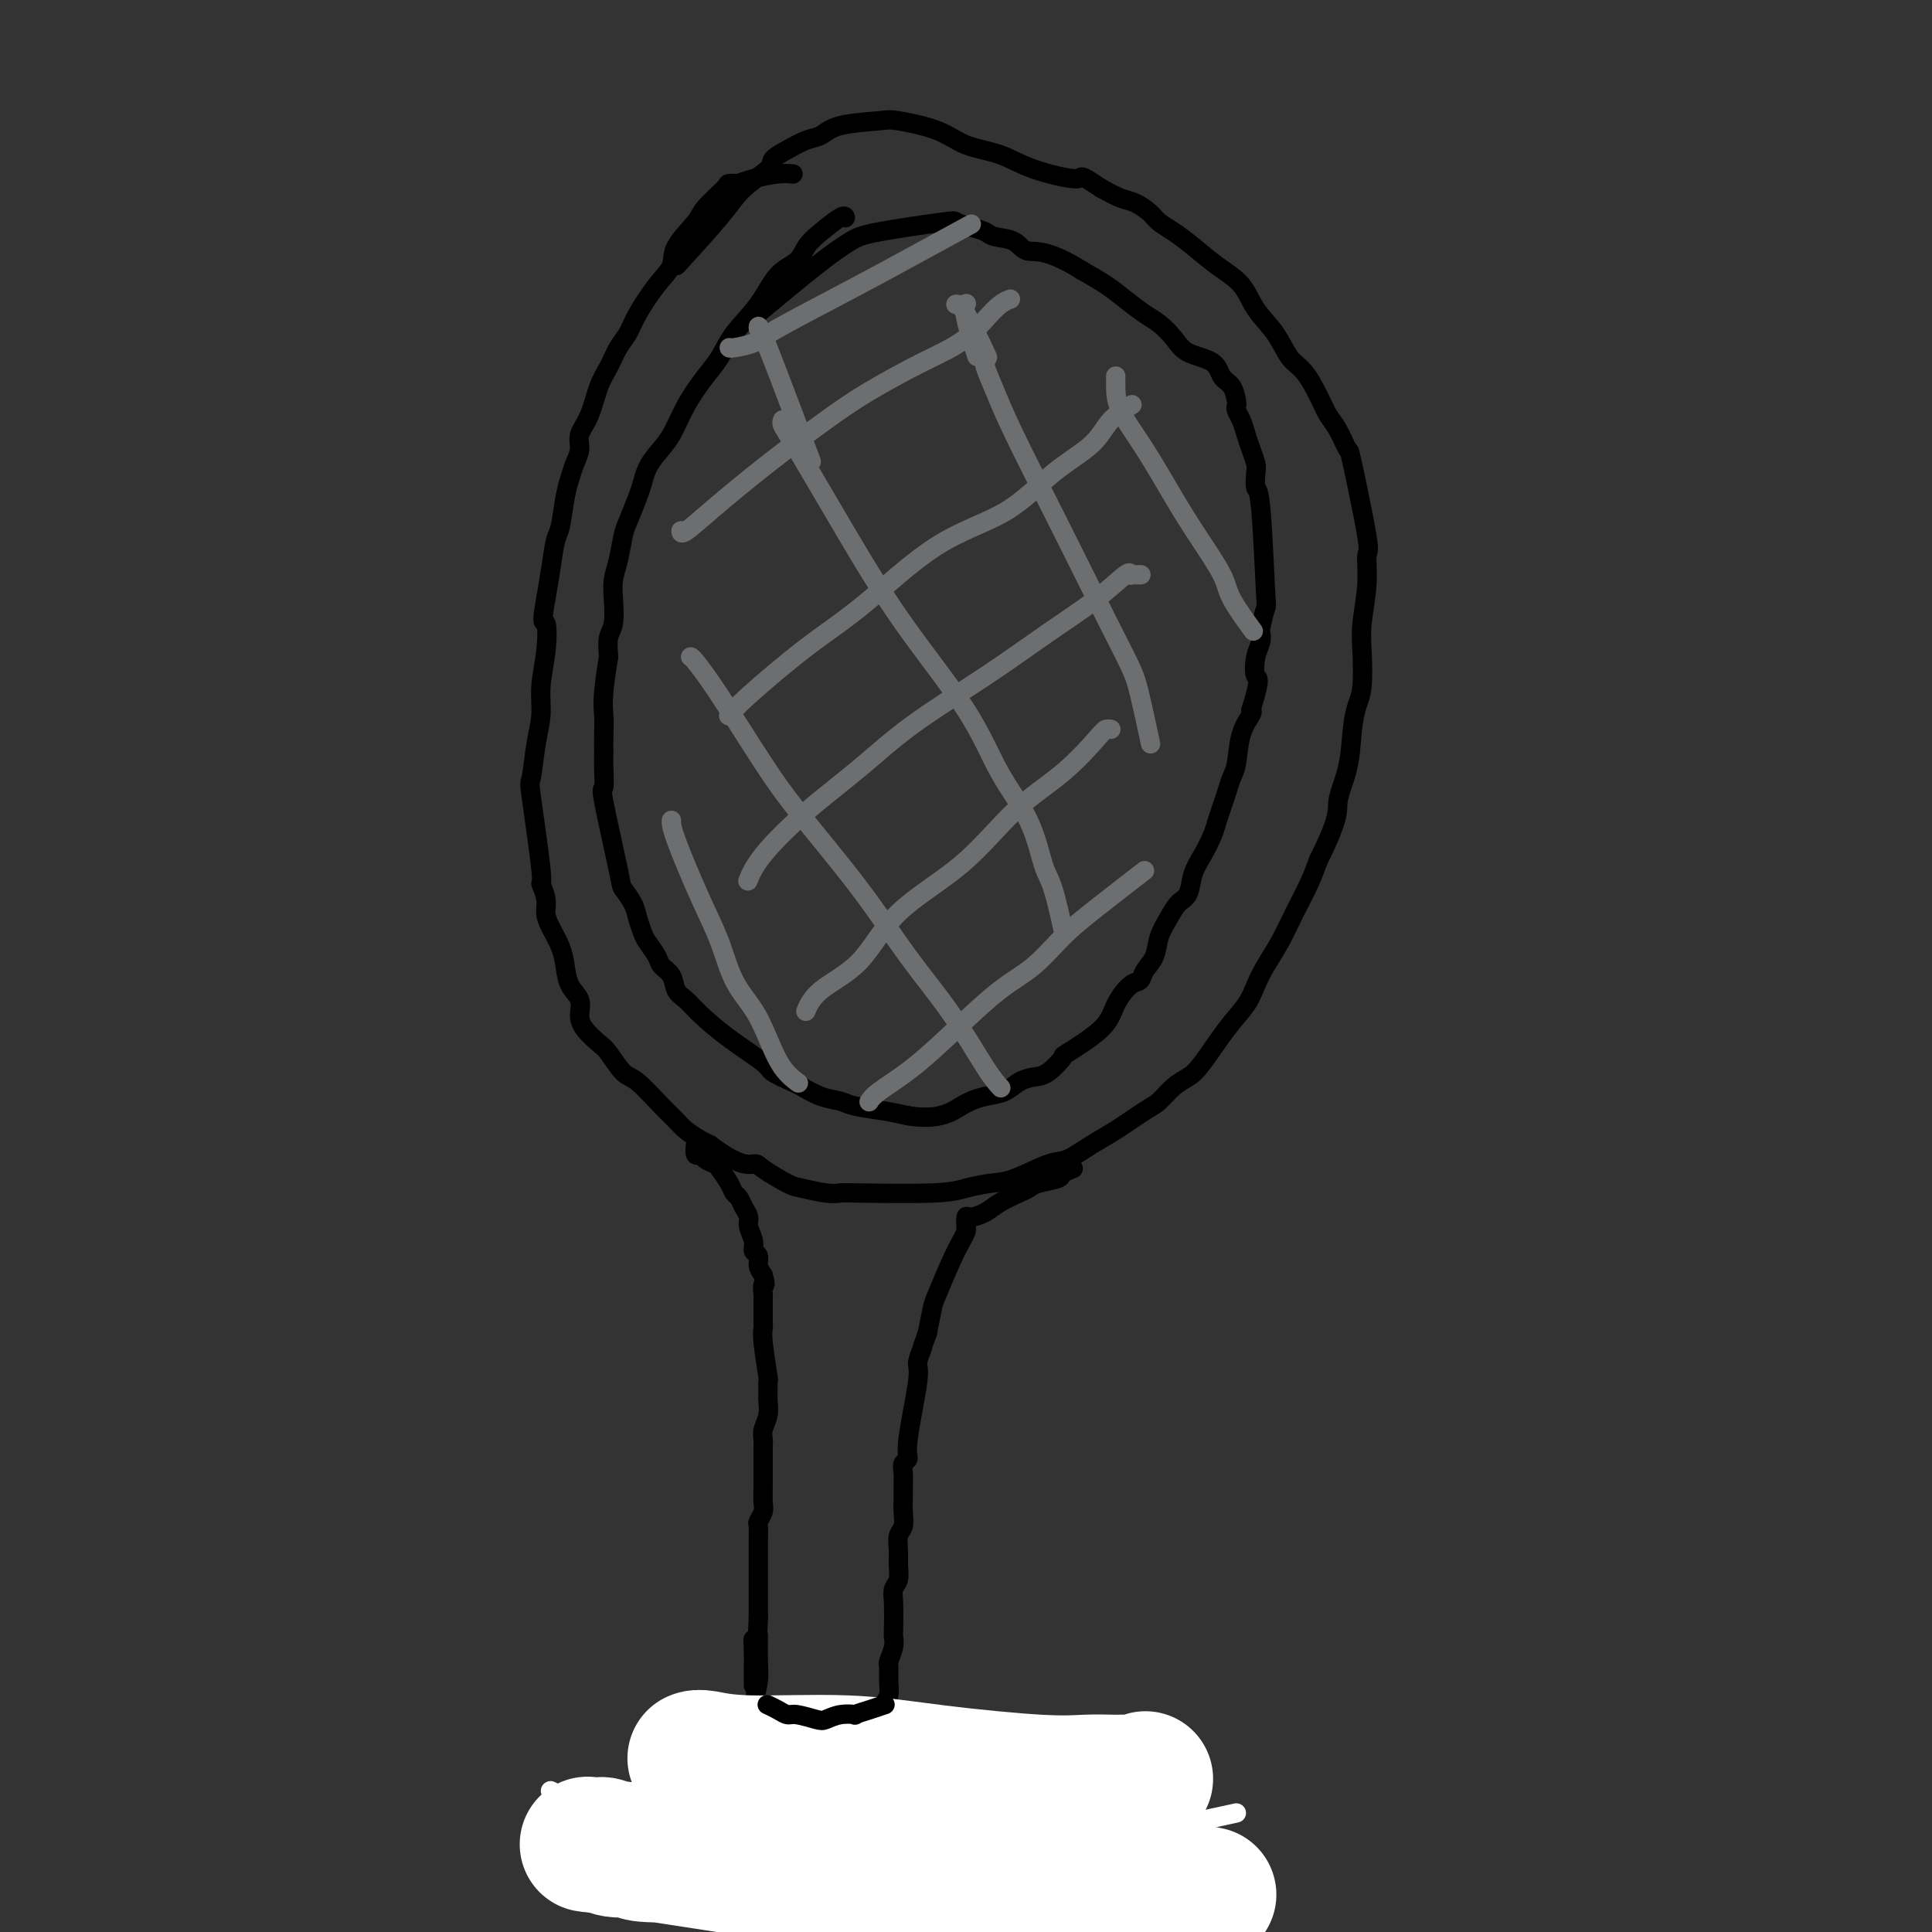 <svg viewBox='0 0 400 400' version='1.1' xmlns='http://www.w3.org/2000/svg' xmlns:xlink='http://www.w3.org/1999/xlink'><rect x="0" y="0" width="400" height="400" fill="#333333" stroke="none"/><g fill='none' stroke='#000000' stroke-width='4' stroke-linecap='round' stroke-linejoin='round'><path d='M164,36c-0.057,-0.006 -0.114,-0.012 0,0c0.114,0.012 0.401,0.042 0,0c-0.401,-0.042 -1.488,-0.155 -3,0c-1.512,0.155 -3.449,0.578 -5,1c-1.551,0.422 -2.717,0.844 -3,1c-0.283,0.156 0.317,0.045 0,0c-0.317,-0.045 -1.549,-0.025 -2,0c-0.451,0.025 -0.119,0.054 -1,1c-0.881,0.946 -2.976,2.810 -4,4c-1.024,1.190 -0.978,1.707 -2,3c-1.022,1.293 -3.113,3.361 -4,5c-0.887,1.639 -0.569,2.850 -1,4c-0.431,1.150 -1.610,2.240 -3,4c-1.390,1.760 -2.991,4.191 -4,6c-1.009,1.809 -1.424,2.998 -2,4c-0.576,1.002 -1.311,1.819 -2,3c-0.689,1.181 -1.333,2.728 -2,4c-0.667,1.272 -1.359,2.269 -2,4c-0.641,1.731 -1.233,4.196 -2,6c-0.767,1.804 -1.711,2.948 -2,4c-0.289,1.052 0.077,2.012 0,3c-0.077,0.988 -0.598,2.005 -1,3c-0.402,0.995 -0.685,1.969 -1,3c-0.315,1.031 -0.662,2.119 -1,4c-0.338,1.881 -0.668,4.556 -1,6c-0.332,1.444 -0.666,1.658 -1,3c-0.334,1.342 -0.667,3.812 -1,6c-0.333,2.188 -0.667,4.094 -1,6'/><path d='M113,124c-1.100,6.121 -0.350,4.422 0,5c0.350,0.578 0.301,3.431 0,6c-0.301,2.569 -0.853,4.853 -1,7c-0.147,2.147 0.112,4.156 0,6c-0.112,1.844 -0.595,3.521 -1,6c-0.405,2.479 -0.731,5.759 -1,7c-0.269,1.241 -0.479,0.443 0,4c0.479,3.557 1.647,11.469 2,15c0.353,3.531 -0.109,2.681 0,3c0.109,0.319 0.789,1.806 1,3c0.211,1.194 -0.047,2.094 0,3c0.047,0.906 0.398,1.817 1,3c0.602,1.183 1.453,2.638 2,4c0.547,1.362 0.789,2.633 1,4c0.211,1.367 0.392,2.832 1,4c0.608,1.168 1.642,2.040 2,3c0.358,0.960 0.039,2.009 0,3c-0.039,0.991 0.203,1.925 1,3c0.797,1.075 2.149,2.290 3,3c0.851,0.710 1.201,0.914 2,2c0.799,1.086 2.047,3.053 3,4c0.953,0.947 1.610,0.873 3,2c1.390,1.127 3.513,3.454 5,5c1.487,1.546 2.337,2.311 3,3c0.663,0.689 1.140,1.301 2,2c0.860,0.699 2.103,1.485 3,2c0.897,0.515 1.449,0.757 2,1'/><path d='M147,237c6.012,4.604 8.044,4.113 9,4c0.956,-0.113 0.838,0.152 2,1c1.162,0.848 3.605,2.280 5,3c1.395,0.720 1.741,0.730 3,1c1.259,0.270 3.430,0.802 5,1c1.570,0.198 2.537,0.064 3,0c0.463,-0.064 0.420,-0.056 4,0c3.580,0.056 10.783,0.162 15,0c4.217,-0.162 5.449,-0.591 7,-1c1.551,-0.409 3.422,-0.798 5,-1c1.578,-0.202 2.863,-0.216 5,-1c2.137,-0.784 5.125,-2.339 7,-3c1.875,-0.661 2.637,-0.427 4,-1c1.363,-0.573 3.327,-1.953 5,-3c1.673,-1.047 3.057,-1.761 5,-3c1.943,-1.239 4.447,-3.003 6,-4c1.553,-0.997 2.154,-1.228 3,-2c0.846,-0.772 1.935,-2.085 3,-3c1.065,-0.915 2.106,-1.430 3,-2c0.894,-0.570 1.642,-1.194 3,-3c1.358,-1.806 3.325,-4.796 5,-7c1.675,-2.204 3.056,-3.624 4,-5c0.944,-1.376 1.450,-2.709 2,-4c0.550,-1.291 1.145,-2.539 2,-4c0.855,-1.461 1.972,-3.134 3,-5c1.028,-1.866 1.969,-3.926 3,-6c1.031,-2.074 2.152,-4.164 3,-6c0.848,-1.836 1.424,-3.418 2,-5'/><path d='M273,178c4.510,-8.902 3.787,-10.156 4,-12c0.213,-1.844 1.364,-4.278 2,-7c0.636,-2.722 0.758,-5.733 1,-8c0.242,-2.267 0.605,-3.791 1,-5c0.395,-1.209 0.823,-2.104 1,-4c0.177,-1.896 0.103,-4.792 0,-7c-0.103,-2.208 -0.234,-3.728 0,-6c0.234,-2.272 0.835,-5.295 1,-8c0.165,-2.705 -0.105,-5.091 0,-6c0.105,-0.909 0.586,-0.339 0,-4c-0.586,-3.661 -2.239,-11.552 -3,-15c-0.761,-3.448 -0.629,-2.454 -1,-3c-0.371,-0.546 -1.243,-2.633 -2,-4c-0.757,-1.367 -1.398,-2.013 -2,-3c-0.602,-0.987 -1.166,-2.314 -2,-4c-0.834,-1.686 -1.940,-3.732 -3,-5c-1.060,-1.268 -2.074,-1.759 -3,-3c-0.926,-1.241 -1.762,-3.231 -3,-5c-1.238,-1.769 -2.876,-3.317 -4,-5c-1.124,-1.683 -1.733,-3.501 -3,-5c-1.267,-1.499 -3.192,-2.681 -5,-4c-1.808,-1.319 -3.499,-2.777 -5,-4c-1.501,-1.223 -2.813,-2.211 -4,-3c-1.187,-0.789 -2.249,-1.380 -3,-2c-0.751,-0.620 -1.191,-1.269 -2,-2c-0.809,-0.731 -1.987,-1.543 -3,-2c-1.013,-0.457 -1.861,-0.559 -3,-1c-1.139,-0.441 -2.570,-1.220 -4,-2'/><path d='M228,39c-5.161,-3.469 -3.562,-2.140 -5,-2c-1.438,0.140 -5.912,-0.908 -9,-2c-3.088,-1.092 -4.789,-2.226 -7,-3c-2.211,-0.774 -4.931,-1.186 -7,-2c-2.069,-0.814 -3.488,-2.029 -6,-3c-2.512,-0.971 -6.117,-1.698 -8,-2c-1.883,-0.302 -2.044,-0.180 -4,0c-1.956,0.180 -5.709,0.419 -8,1c-2.291,0.581 -3.121,1.505 -4,2c-0.879,0.495 -1.807,0.561 -3,1c-1.193,0.439 -2.653,1.252 -4,2c-1.347,0.748 -2.583,1.431 -3,2c-0.417,0.569 -0.015,1.023 -1,2c-0.985,0.977 -3.357,2.478 -5,4c-1.643,1.522 -2.558,3.063 -5,6c-2.442,2.937 -6.412,7.268 -8,9c-1.588,1.732 -0.794,0.866 0,0'/><path d='M175,45c0.014,0.072 0.028,0.144 0,0c-0.028,-0.144 -0.097,-0.505 -1,0c-0.903,0.505 -2.641,1.876 -4,3c-1.359,1.124 -2.338,2.000 -3,3c-0.662,1.000 -1.006,2.122 -2,3c-0.994,0.878 -2.638,1.510 -4,3c-1.362,1.490 -2.440,3.839 -4,6c-1.560,2.161 -3.600,4.136 -5,6c-1.400,1.864 -2.160,3.619 -3,5c-0.840,1.381 -1.759,2.389 -3,4c-1.241,1.611 -2.805,3.825 -4,6c-1.195,2.175 -2.021,4.313 -3,6c-0.979,1.687 -2.111,2.924 -3,4c-0.889,1.076 -1.533,1.990 -2,3c-0.467,1.010 -0.755,2.114 -1,3c-0.245,0.886 -0.448,1.552 -1,3c-0.552,1.448 -1.455,3.677 -2,5c-0.545,1.323 -0.734,1.741 -1,3c-0.266,1.259 -0.611,3.361 -1,5c-0.389,1.639 -0.822,2.815 -1,4c-0.178,1.185 -0.099,2.380 0,4c0.099,1.620 0.219,3.667 0,5c-0.219,1.333 -0.777,1.952 -1,3c-0.223,1.048 -0.112,2.524 0,4'/><path d='M126,136c-1.464,8.565 -1.124,10.479 -1,12c0.124,1.521 0.030,2.651 0,4c-0.030,1.349 0.003,2.919 0,4c-0.003,1.081 -0.041,1.674 0,3c0.041,1.326 0.161,3.383 0,4c-0.161,0.617 -0.604,-0.208 0,3c0.604,3.208 2.256,10.449 3,14c0.744,3.551 0.579,3.412 1,4c0.421,0.588 1.426,1.905 2,3c0.574,1.095 0.716,1.970 1,3c0.284,1.030 0.710,2.214 1,3c0.290,0.786 0.444,1.173 1,2c0.556,0.827 1.514,2.094 2,3c0.486,0.906 0.502,1.452 1,2c0.498,0.548 1.480,1.100 2,2c0.520,0.900 0.578,2.150 1,3c0.422,0.850 1.209,1.302 2,2c0.791,0.698 1.585,1.644 3,3c1.415,1.356 3.452,3.122 6,5c2.548,1.878 5.608,3.869 7,5c1.392,1.131 1.115,1.402 2,2c0.885,0.598 2.933,1.522 4,2c1.067,0.478 1.152,0.509 2,1c0.848,0.491 2.459,1.441 4,2c1.541,0.559 3.011,0.727 4,1c0.989,0.273 1.497,0.650 3,1c1.503,0.350 4.001,0.671 6,1c1.999,0.329 3.500,0.664 5,1'/><path d='M188,231c6.574,1.052 9.011,-0.818 11,-2c1.989,-1.182 3.532,-1.676 5,-2c1.468,-0.324 2.860,-0.476 4,-1c1.140,-0.524 2.026,-1.418 3,-2c0.974,-0.582 2.036,-0.850 3,-1c0.964,-0.150 1.829,-0.181 3,-1c1.171,-0.819 2.649,-2.426 3,-3c0.351,-0.574 -0.424,-0.114 1,-1c1.424,-0.886 5.049,-3.118 7,-5c1.951,-1.882 2.228,-3.412 3,-5c0.772,-1.588 2.037,-3.232 3,-4c0.963,-0.768 1.623,-0.659 2,-1c0.377,-0.341 0.471,-1.131 1,-2c0.529,-0.869 1.494,-1.817 2,-3c0.506,-1.183 0.555,-2.602 1,-4c0.445,-1.398 1.288,-2.775 2,-4c0.712,-1.225 1.294,-2.299 2,-3c0.706,-0.701 1.537,-1.030 2,-2c0.463,-0.970 0.558,-2.580 1,-4c0.442,-1.420 1.232,-2.648 2,-4c0.768,-1.352 1.515,-2.827 2,-4c0.485,-1.173 0.708,-2.044 1,-3c0.292,-0.956 0.655,-1.998 1,-3c0.345,-1.002 0.674,-1.963 1,-3c0.326,-1.037 0.648,-2.148 1,-3c0.352,-0.852 0.734,-1.445 1,-3c0.266,-1.555 0.418,-4.073 1,-6c0.582,-1.927 1.595,-3.265 2,-4c0.405,-0.735 0.203,-0.868 0,-1'/><path d='M259,147c2.254,-7.261 1.387,-6.415 1,-7c-0.387,-0.585 -0.296,-2.603 0,-4c0.296,-1.397 0.798,-2.173 1,-3c0.202,-0.827 0.104,-1.704 0,-2c-0.104,-0.296 -0.214,-0.010 0,-1c0.214,-0.990 0.751,-3.256 1,-4c0.249,-0.744 0.211,0.034 0,-4c-0.211,-4.034 -0.595,-12.880 -1,-17c-0.405,-4.120 -0.829,-3.515 -1,-4c-0.171,-0.485 -0.087,-2.059 0,-3c0.087,-0.941 0.177,-1.250 0,-2c-0.177,-0.750 -0.622,-1.942 -1,-3c-0.378,-1.058 -0.689,-1.983 -1,-3c-0.311,-1.017 -0.621,-2.125 -1,-3c-0.379,-0.875 -0.826,-1.518 -1,-2c-0.174,-0.482 -0.074,-0.805 0,-1c0.074,-0.195 0.123,-0.264 0,-1c-0.123,-0.736 -0.416,-2.139 -1,-3c-0.584,-0.861 -1.458,-1.179 -2,-2c-0.542,-0.821 -0.752,-2.144 -2,-3c-1.248,-0.856 -3.534,-1.243 -5,-2c-1.466,-0.757 -2.113,-1.882 -3,-3c-0.887,-1.118 -2.014,-2.228 -3,-3c-0.986,-0.772 -1.831,-1.207 -3,-2c-1.169,-0.793 -2.661,-1.944 -4,-3c-1.339,-1.056 -2.525,-2.016 -4,-3c-1.475,-0.984 -3.237,-1.992 -5,-3'/><path d='M224,56c-7.164,-4.510 -9.574,-3.786 -11,-4c-1.426,-0.214 -1.868,-1.367 -3,-2c-1.132,-0.633 -2.954,-0.746 -4,-1c-1.046,-0.254 -1.315,-0.650 -2,-1c-0.685,-0.350 -1.784,-0.653 -3,-1c-1.216,-0.347 -2.548,-0.738 -3,-1c-0.452,-0.262 -0.025,-0.394 -3,0c-2.975,0.394 -9.352,1.316 -13,2c-3.648,0.684 -4.565,1.132 -6,2c-1.435,0.868 -3.386,2.157 -7,5c-3.614,2.843 -8.890,7.241 -11,9c-2.110,1.759 -1.055,0.880 0,0'/><path d='M144,237c0.002,-0.017 0.004,-0.033 0,0c-0.004,0.033 -0.013,0.117 0,0c0.013,-0.117 0.049,-0.434 0,0c-0.049,0.434 -0.183,1.620 0,2c0.183,0.380 0.683,-0.046 1,0c0.317,0.046 0.452,0.566 1,1c0.548,0.434 1.509,0.784 2,1c0.491,0.216 0.513,0.298 1,1c0.487,0.702 1.441,2.022 2,3c0.559,0.978 0.723,1.612 1,2c0.277,0.388 0.667,0.530 1,1c0.333,0.470 0.610,1.268 1,2c0.390,0.732 0.893,1.400 1,2c0.107,0.600 -0.182,1.133 0,2c0.182,0.867 0.836,2.066 1,3c0.164,0.934 -0.162,1.601 0,2c0.162,0.399 0.813,0.531 1,1c0.187,0.469 -0.089,1.277 0,2c0.089,0.723 0.545,1.362 1,2'/><path d='M158,264c0.774,2.811 0.207,1.838 0,2c-0.207,0.162 -0.056,1.458 0,2c0.056,0.542 0.015,0.330 0,1c-0.015,0.670 -0.005,2.222 0,3c0.005,0.778 0.005,0.780 0,1c-0.005,0.220 -0.015,0.656 0,1c0.015,0.344 0.057,0.596 0,1c-0.057,0.404 -0.212,0.961 0,3c0.212,2.039 0.790,5.560 1,7c0.210,1.440 0.053,0.798 0,1c-0.053,0.202 0.000,1.248 0,2c-0.000,0.752 -0.053,1.209 0,2c0.053,0.791 0.210,1.917 0,3c-0.210,1.083 -0.788,2.123 -1,3c-0.212,0.877 -0.057,1.591 0,2c0.057,0.409 0.015,0.512 0,1c-0.015,0.488 -0.003,1.362 0,2c0.003,0.638 -0.003,1.040 0,2c0.003,0.960 0.015,2.479 0,4c-0.015,1.521 -0.057,3.043 0,4c0.057,0.957 0.211,1.347 0,2c-0.211,0.653 -0.789,1.567 -1,2c-0.211,0.433 -0.057,0.383 0,1c0.057,0.617 0.015,1.901 0,3c-0.015,1.099 -0.004,2.013 0,3c0.004,0.987 0.001,2.048 0,3c-0.001,0.952 -0.000,1.795 0,3c0.000,1.205 0.000,2.773 0,4c-0.000,1.227 -0.000,2.114 0,3'/><path d='M157,335c-0.381,12.032 -0.834,6.611 -1,5c-0.166,-1.611 -0.044,0.588 0,2c0.044,1.412 0.012,2.039 0,3c-0.012,0.961 -0.003,2.258 0,3c0.003,0.742 0.001,0.931 0,1c-0.001,0.069 -0.000,0.020 0,0c0.000,-0.020 0.000,-0.010 0,0'/><path d='M222,242c0.016,-0.006 0.032,-0.013 0,0c-0.032,0.013 -0.113,0.045 0,0c0.113,-0.045 0.420,-0.167 0,0c-0.420,0.167 -1.567,0.621 -2,1c-0.433,0.379 -0.153,0.682 -1,1c-0.847,0.318 -2.820,0.652 -4,1c-1.180,0.348 -1.566,0.710 -2,1c-0.434,0.290 -0.915,0.507 -2,1c-1.085,0.493 -2.774,1.263 -4,2c-1.226,0.737 -1.988,1.439 -3,2c-1.012,0.561 -2.274,0.979 -3,1c-0.726,0.021 -0.917,-0.354 -1,0c-0.083,0.354 -0.057,1.436 0,2c0.057,0.564 0.146,0.610 0,1c-0.146,0.390 -0.525,1.124 -1,2c-0.475,0.876 -1.045,1.895 -2,4c-0.955,2.105 -2.296,5.298 -3,7c-0.704,1.702 -0.773,1.915 -1,3c-0.227,1.085 -0.614,3.043 -1,5'/><path d='M192,276c-1.549,4.227 -0.922,2.796 -1,3c-0.078,0.204 -0.862,2.043 -1,3c-0.138,0.957 0.369,1.032 0,4c-0.369,2.968 -1.616,8.830 -2,12c-0.384,3.170 0.093,3.650 0,4c-0.093,0.350 -0.757,0.572 -1,1c-0.243,0.428 -0.064,1.063 0,2c0.064,0.937 0.013,2.175 0,3c-0.013,0.825 0.011,1.235 0,2c-0.011,0.765 -0.056,1.884 0,3c0.056,1.116 0.212,2.228 0,3c-0.212,0.772 -0.793,1.204 -1,2c-0.207,0.796 -0.041,1.957 0,3c0.041,1.043 -0.041,1.967 0,3c0.041,1.033 0.207,2.174 0,3c-0.207,0.826 -0.786,1.336 -1,2c-0.214,0.664 -0.061,1.481 0,3c0.061,1.519 0.030,3.739 0,5c-0.030,1.261 -0.061,1.562 0,2c0.061,0.438 0.213,1.013 0,2c-0.213,0.987 -0.793,2.385 -1,3c-0.207,0.615 -0.042,0.447 0,1c0.042,0.553 -0.040,1.829 0,3c0.040,1.171 0.203,2.238 0,3c-0.203,0.762 -0.772,1.218 -1,2c-0.228,0.782 -0.114,1.891 0,3'/><path d='M183,356c-1.392,12.716 -0.373,4.507 0,2c0.373,-2.507 0.100,0.689 0,2c-0.100,1.311 -0.027,0.737 0,1c0.027,0.263 0.007,1.363 0,2c-0.007,0.637 -0.002,0.812 0,1c0.002,0.188 0.000,0.390 0,1c-0.000,0.610 0.002,1.628 0,2c-0.002,0.372 -0.007,0.100 0,0c0.007,-0.100 0.026,-0.027 0,0c-0.026,0.027 -0.096,0.007 0,0c0.096,-0.007 0.358,-0.001 0,0c-0.358,0.001 -1.337,-0.001 -2,0c-0.663,0.001 -1.009,0.006 -1,0c0.009,-0.006 0.374,-0.022 0,0c-0.374,0.022 -1.485,0.083 -2,0c-0.515,-0.083 -0.433,-0.309 -1,0c-0.567,0.309 -1.784,1.155 -3,2'/><path d='M174,369c-2.174,0.568 -3.110,0.989 -4,1c-0.890,0.011 -1.736,-0.389 -3,0c-1.264,0.389 -2.947,1.565 -4,2c-1.053,0.435 -1.476,0.127 -2,0c-0.524,-0.127 -1.149,-0.072 -1,0c0.149,0.072 1.073,0.163 0,0c-1.073,-0.163 -4.144,-0.580 -6,-1c-1.856,-0.420 -2.497,-0.844 -3,-1c-0.503,-0.156 -0.867,-0.046 -1,0c-0.133,0.046 -0.036,0.026 0,0c0.036,-0.026 0.010,-0.059 0,0c-0.010,0.059 -0.003,0.208 0,0c0.003,-0.208 0.001,-0.774 0,-1c-0.001,-0.226 -0.000,-0.113 0,0'/><path d='M157,339c-0.002,0.127 -0.003,0.255 0,0c0.003,-0.255 0.012,-0.891 0,0c-0.012,0.891 -0.045,3.309 0,5c0.045,1.691 0.167,2.653 0,4c-0.167,1.347 -0.623,3.077 -1,5c-0.377,1.923 -0.674,4.039 -1,6c-0.326,1.961 -0.679,3.767 -1,5c-0.321,1.233 -0.608,1.894 -1,3c-0.392,1.106 -0.889,2.657 -1,3c-0.111,0.343 0.162,-0.523 0,1c-0.162,1.523 -0.761,5.435 -1,7c-0.239,1.565 -0.120,0.782 0,0'/></g>
<g fill='none' stroke='#6D6E70' stroke-width='4' stroke-linecap='round' stroke-linejoin='round'><path d='M141,110c0.002,-0.095 0.003,-0.191 0,0c-0.003,0.191 -0.012,0.668 1,0c1.012,-0.668 3.043,-2.481 6,-5c2.957,-2.519 6.838,-5.742 11,-9c4.162,-3.258 8.606,-6.550 12,-9c3.394,-2.450 5.740,-4.058 9,-6c3.260,-1.942 7.434,-4.219 11,-6c3.566,-1.781 6.525,-3.066 9,-5c2.475,-1.934 4.467,-4.518 6,-6c1.533,-1.482 2.607,-1.861 3,-2c0.393,-0.139 0.106,-0.037 0,0c-0.106,0.037 -0.030,0.011 0,0c0.030,-0.011 0.015,-0.005 0,0'/><path d='M151,148c0.043,-0.053 0.086,-0.107 0,0c-0.086,0.107 -0.301,0.374 0,0c0.301,-0.374 1.119,-1.391 4,-4c2.881,-2.609 7.824,-6.812 12,-10c4.176,-3.188 7.583,-5.363 12,-9c4.417,-3.637 9.842,-8.738 15,-12c5.158,-3.262 10.048,-4.685 14,-7c3.952,-2.315 6.964,-5.520 10,-8c3.036,-2.480 6.095,-4.234 8,-6c1.905,-1.766 2.655,-3.546 4,-5c1.345,-1.454 3.285,-2.584 4,-3c0.715,-0.416 0.204,-0.119 0,0c-0.204,0.119 -0.102,0.059 0,0'/><path d='M155,182c-0.139,0.351 -0.278,0.703 0,0c0.278,-0.703 0.974,-2.460 3,-5c2.026,-2.540 5.381,-5.864 9,-9c3.619,-3.136 7.502,-6.084 11,-9c3.498,-2.916 6.612,-5.802 11,-9c4.388,-3.198 10.051,-6.710 15,-10c4.949,-3.290 9.183,-6.360 13,-9c3.817,-2.640 7.217,-4.851 10,-7c2.783,-2.149 4.949,-4.236 6,-5c1.051,-0.764 0.986,-0.205 1,0c0.014,0.205 0.107,0.055 0,0c-0.107,-0.055 -0.413,-0.015 0,0c0.413,0.015 1.547,0.004 2,0c0.453,-0.004 0.227,-0.002 0,0'/><path d='M167,209c-0.139,0.336 -0.278,0.672 0,0c0.278,-0.672 0.972,-2.351 3,-4c2.028,-1.649 5.390,-3.267 8,-6c2.610,-2.733 4.468,-6.581 8,-10c3.532,-3.419 8.739,-6.408 13,-10c4.261,-3.592 7.576,-7.785 11,-11c3.424,-3.215 6.956,-5.450 10,-8c3.044,-2.550 5.599,-5.416 7,-7c1.401,-1.584 1.646,-1.888 2,-2c0.354,-0.112 0.815,-0.032 1,0c0.185,0.032 0.092,0.016 0,0'/><path d='M180,228c0.019,-0.033 0.038,-0.067 0,0c-0.038,0.067 -0.133,0.234 0,0c0.133,-0.234 0.495,-0.868 2,-2c1.505,-1.132 4.155,-2.763 7,-5c2.845,-2.237 5.886,-5.081 9,-8c3.114,-2.919 6.300,-5.915 9,-8c2.700,-2.085 4.914,-3.260 7,-5c2.086,-1.740 4.044,-4.044 6,-6c1.956,-1.956 3.911,-3.565 7,-6c3.089,-2.435 7.311,-5.696 9,-7c1.689,-1.304 0.844,-0.652 0,0'/><path d='M143,136c0.006,-0.001 0.012,-0.001 0,0c-0.012,0.001 -0.043,0.004 0,0c0.043,-0.004 0.160,-0.016 1,1c0.840,1.016 2.402,3.061 5,7c2.598,3.939 6.233,9.773 9,14c2.767,4.227 4.666,6.847 8,11c3.334,4.153 8.102,9.838 12,15c3.898,5.162 6.926,9.800 10,14c3.074,4.200 6.195,7.961 9,12c2.805,4.039 5.294,8.357 7,11c1.706,2.643 2.630,3.612 3,4c0.370,0.388 0.185,0.194 0,0'/><path d='M162,87c-0.008,0.018 -0.016,0.036 0,0c0.016,-0.036 0.055,-0.126 0,0c-0.055,0.126 -0.203,0.468 0,1c0.203,0.532 0.758,1.255 3,5c2.242,3.745 6.172,10.514 10,17c3.828,6.486 7.554,12.690 12,19c4.446,6.310 9.614,12.728 13,18c3.386,5.272 4.992,9.400 7,13c2.008,3.600 4.419,6.672 6,10c1.581,3.328 2.331,6.913 3,9c0.669,2.087 1.257,2.677 2,5c0.743,2.323 1.641,6.378 2,8c0.359,1.622 0.180,0.811 0,0'/><path d='M204,75c-0.011,0.002 -0.023,0.004 0,0c0.023,-0.004 0.079,-0.013 0,0c-0.079,0.013 -0.294,0.047 0,1c0.294,0.953 1.095,2.825 2,5c0.905,2.175 1.913,4.654 4,9c2.087,4.346 5.255,10.558 8,16c2.745,5.442 5.069,10.115 7,14c1.931,3.885 3.471,6.983 5,10c1.529,3.017 3.049,5.953 4,8c0.951,2.047 1.333,3.205 2,6c0.667,2.795 1.619,7.227 2,9c0.381,1.773 0.190,0.886 0,0'/><path d='M139,170c0.011,-0.147 0.021,-0.295 0,0c-0.021,0.295 -0.074,1.032 1,4c1.074,2.968 3.274,8.168 5,12c1.726,3.832 2.979,6.297 4,9c1.021,2.703 1.812,5.646 3,8c1.188,2.354 2.774,4.120 4,6c1.226,1.880 2.091,3.875 3,6c0.909,2.125 1.860,4.380 3,6c1.140,1.620 2.469,2.606 3,3c0.531,0.394 0.266,0.197 0,0'/><path d='M231,78c0.001,-0.122 0.001,-0.243 0,0c-0.001,0.243 -0.004,0.851 0,2c0.004,1.149 0.015,2.839 1,5c0.985,2.161 2.943,4.795 5,8c2.057,3.205 4.212,6.982 6,10c1.788,3.018 3.208,5.275 5,8c1.792,2.725 3.954,5.916 5,8c1.046,2.084 0.974,3.061 2,5c1.026,1.939 3.150,4.840 4,6c0.850,1.160 0.425,0.580 0,0'/><path d='M151,72c-0.006,-0.020 -0.011,-0.040 0,0c0.011,0.040 0.040,0.142 1,0c0.960,-0.142 2.851,-0.526 4,-1c1.149,-0.474 1.557,-1.039 5,-3c3.443,-1.961 9.923,-5.320 15,-8c5.077,-2.680 8.752,-4.683 13,-7c4.248,-2.317 9.071,-4.948 11,-6c1.929,-1.052 0.965,-0.526 0,0'/><path d='M157,68c-0.044,-0.644 -0.089,-1.289 2,4c2.089,5.289 6.311,16.511 8,21c1.689,4.489 0.844,2.244 0,0'/><path d='M198,63c0.029,-0.003 0.057,-0.006 0,0c-0.057,0.006 -0.201,0.022 0,0c0.201,-0.022 0.746,-0.083 2,2c1.254,2.083 3.215,6.309 4,8c0.785,1.691 0.392,0.845 0,0'/><path d='M200,63c0.060,-0.131 0.119,-0.262 0,0c-0.119,0.262 -0.417,0.917 0,3c0.417,2.083 1.548,5.595 2,7c0.452,1.405 0.226,0.702 0,0'/></g>
<g fill='none' stroke='#FFFFFF' stroke-width='4' stroke-linecap='round' stroke-linejoin='round'><path d='M146,362c0.099,-0.319 0.199,-0.638 1,0c0.801,0.638 2.304,2.234 7,5c4.696,2.766 12.586,6.703 18,9c5.414,2.297 8.354,2.955 13,4c4.646,1.045 10.999,2.476 15,3c4.001,0.524 5.648,0.140 7,0c1.352,-0.140 2.407,-0.038 3,0c0.593,0.038 0.724,0.010 1,0c0.276,-0.010 0.699,-0.003 1,0c0.301,0.003 0.481,0.000 1,0c0.519,-0.000 1.378,0.001 2,0c0.622,-0.001 1.005,-0.005 1,0c-0.005,0.005 -0.400,0.020 0,0c0.400,-0.020 1.595,-0.073 0,0c-1.595,0.073 -5.980,0.273 -12,1c-6.020,0.727 -13.676,1.981 -20,3c-6.324,1.019 -11.315,1.802 -16,2c-4.685,0.198 -9.062,-0.189 -14,-1c-4.938,-0.811 -10.436,-2.046 -14,-3c-3.564,-0.954 -5.192,-1.627 -8,-3c-2.808,-1.373 -6.794,-3.447 -9,-5c-2.206,-1.553 -2.630,-2.587 -3,-3c-0.370,-0.413 -0.685,-0.207 -1,0'/><path d='M119,374c-1.642,-1.262 0.752,-0.416 0,0c-0.752,0.416 -4.650,0.403 0,0c4.650,-0.403 17.847,-1.197 26,-1c8.153,0.197 11.263,1.385 17,3c5.737,1.615 14.099,3.656 21,5c6.901,1.344 12.339,1.992 17,3c4.661,1.008 8.546,2.375 11,3c2.454,0.625 3.476,0.508 7,1c3.524,0.492 9.551,1.593 12,2c2.449,0.407 1.322,0.121 1,0c-0.322,-0.121 0.161,-0.078 0,0c-0.161,0.078 -0.965,0.189 0,0c0.965,-0.189 3.699,-0.680 0,0c-3.699,0.680 -13.831,2.532 -21,3c-7.169,0.468 -11.375,-0.446 -18,-1c-6.625,-0.554 -15.671,-0.747 -21,-1c-5.329,-0.253 -6.943,-0.564 -11,-1c-4.057,-0.436 -10.557,-0.995 -15,-2c-4.443,-1.005 -6.830,-2.455 -10,-4c-3.170,-1.545 -7.123,-3.185 -10,-5c-2.877,-1.815 -4.679,-3.804 -6,-5c-1.321,-1.196 -2.160,-1.598 -3,-2'/><path d='M116,372c-4.312,-2.472 -0.591,-0.651 0,0c0.591,0.651 -1.948,0.133 2,0c3.948,-0.133 14.385,0.121 21,0c6.615,-0.121 9.410,-0.616 16,0c6.590,0.616 16.975,2.343 25,4c8.025,1.657 13.689,3.245 20,4c6.311,0.755 13.269,0.677 17,1c3.731,0.323 4.235,1.049 11,0c6.765,-1.049 19.790,-3.871 25,-5c5.210,-1.129 2.605,-0.564 0,0'/></g>
<g fill='none' stroke='#FFFFFF' stroke-width='28' stroke-linecap='round' stroke-linejoin='round'><path d='M144,364c-0.086,0.034 -0.171,0.067 0,0c0.171,-0.067 0.599,-0.235 2,0c1.401,0.235 3.777,0.872 9,1c5.223,0.128 13.294,-0.253 20,0c6.706,0.253 12.049,1.140 19,2c6.951,0.860 15.511,1.695 21,2c5.489,0.305 7.908,0.082 10,0c2.092,-0.082 3.856,-0.022 5,0c1.144,0.022 1.666,0.005 2,0c0.334,-0.005 0.479,0.000 1,0c0.521,-0.000 1.419,-0.007 2,0c0.581,0.007 0.844,0.029 1,0c0.156,-0.029 0.204,-0.107 0,0c-0.204,0.107 -0.659,0.399 0,0c0.659,-0.399 2.431,-1.490 0,0c-2.431,1.490 -9.064,5.562 -14,8c-4.936,2.438 -8.173,3.242 -12,4c-3.827,0.758 -8.244,1.471 -13,2c-4.756,0.529 -9.852,0.874 -15,1c-5.148,0.126 -10.347,0.034 -15,0c-4.653,-0.034 -8.758,-0.010 -13,0c-4.242,0.010 -8.621,0.005 -13,0'/><path d='M141,384c-12.227,0.221 -8.293,-0.727 -8,-1c0.293,-0.273 -3.054,0.130 -5,0c-1.946,-0.130 -2.490,-0.791 -3,-1c-0.510,-0.209 -0.985,0.034 -2,0c-1.015,-0.034 -2.571,-0.345 0,0c2.571,0.345 9.267,1.346 20,3c10.733,1.654 25.503,3.961 33,5c7.497,1.039 7.721,0.812 10,1c2.279,0.188 6.613,0.793 9,1c2.387,0.207 2.828,0.017 4,0c1.172,-0.017 3.074,0.139 5,0c1.926,-0.139 3.877,-0.573 6,-1c2.123,-0.427 4.419,-0.849 6,-1c1.581,-0.151 2.447,-0.033 4,0c1.553,0.033 3.795,-0.019 6,0c2.205,0.019 4.375,0.108 6,0c1.625,-0.108 2.707,-0.414 6,0c3.293,0.414 8.798,1.547 11,2c2.202,0.453 1.101,0.227 0,0'/></g>
<g fill='none' stroke='#000000' stroke-width='4' stroke-linecap='round' stroke-linejoin='round'><path d='M159,353c0.047,0.022 0.093,0.043 0,0c-0.093,-0.043 -0.327,-0.152 0,0c0.327,0.152 1.213,0.563 2,1c0.787,0.437 1.473,0.898 2,1c0.527,0.102 0.896,-0.155 2,0c1.104,0.155 2.945,0.722 4,1c1.055,0.278 1.324,0.268 2,0c0.676,-0.268 1.758,-0.793 3,-1c1.242,-0.207 2.645,-0.094 3,0c0.355,0.094 -0.338,0.170 0,0c0.338,-0.170 1.706,-0.584 3,-1c1.294,-0.416 2.512,-0.833 3,-1c0.488,-0.167 0.244,-0.083 0,0'/></g>
</svg>